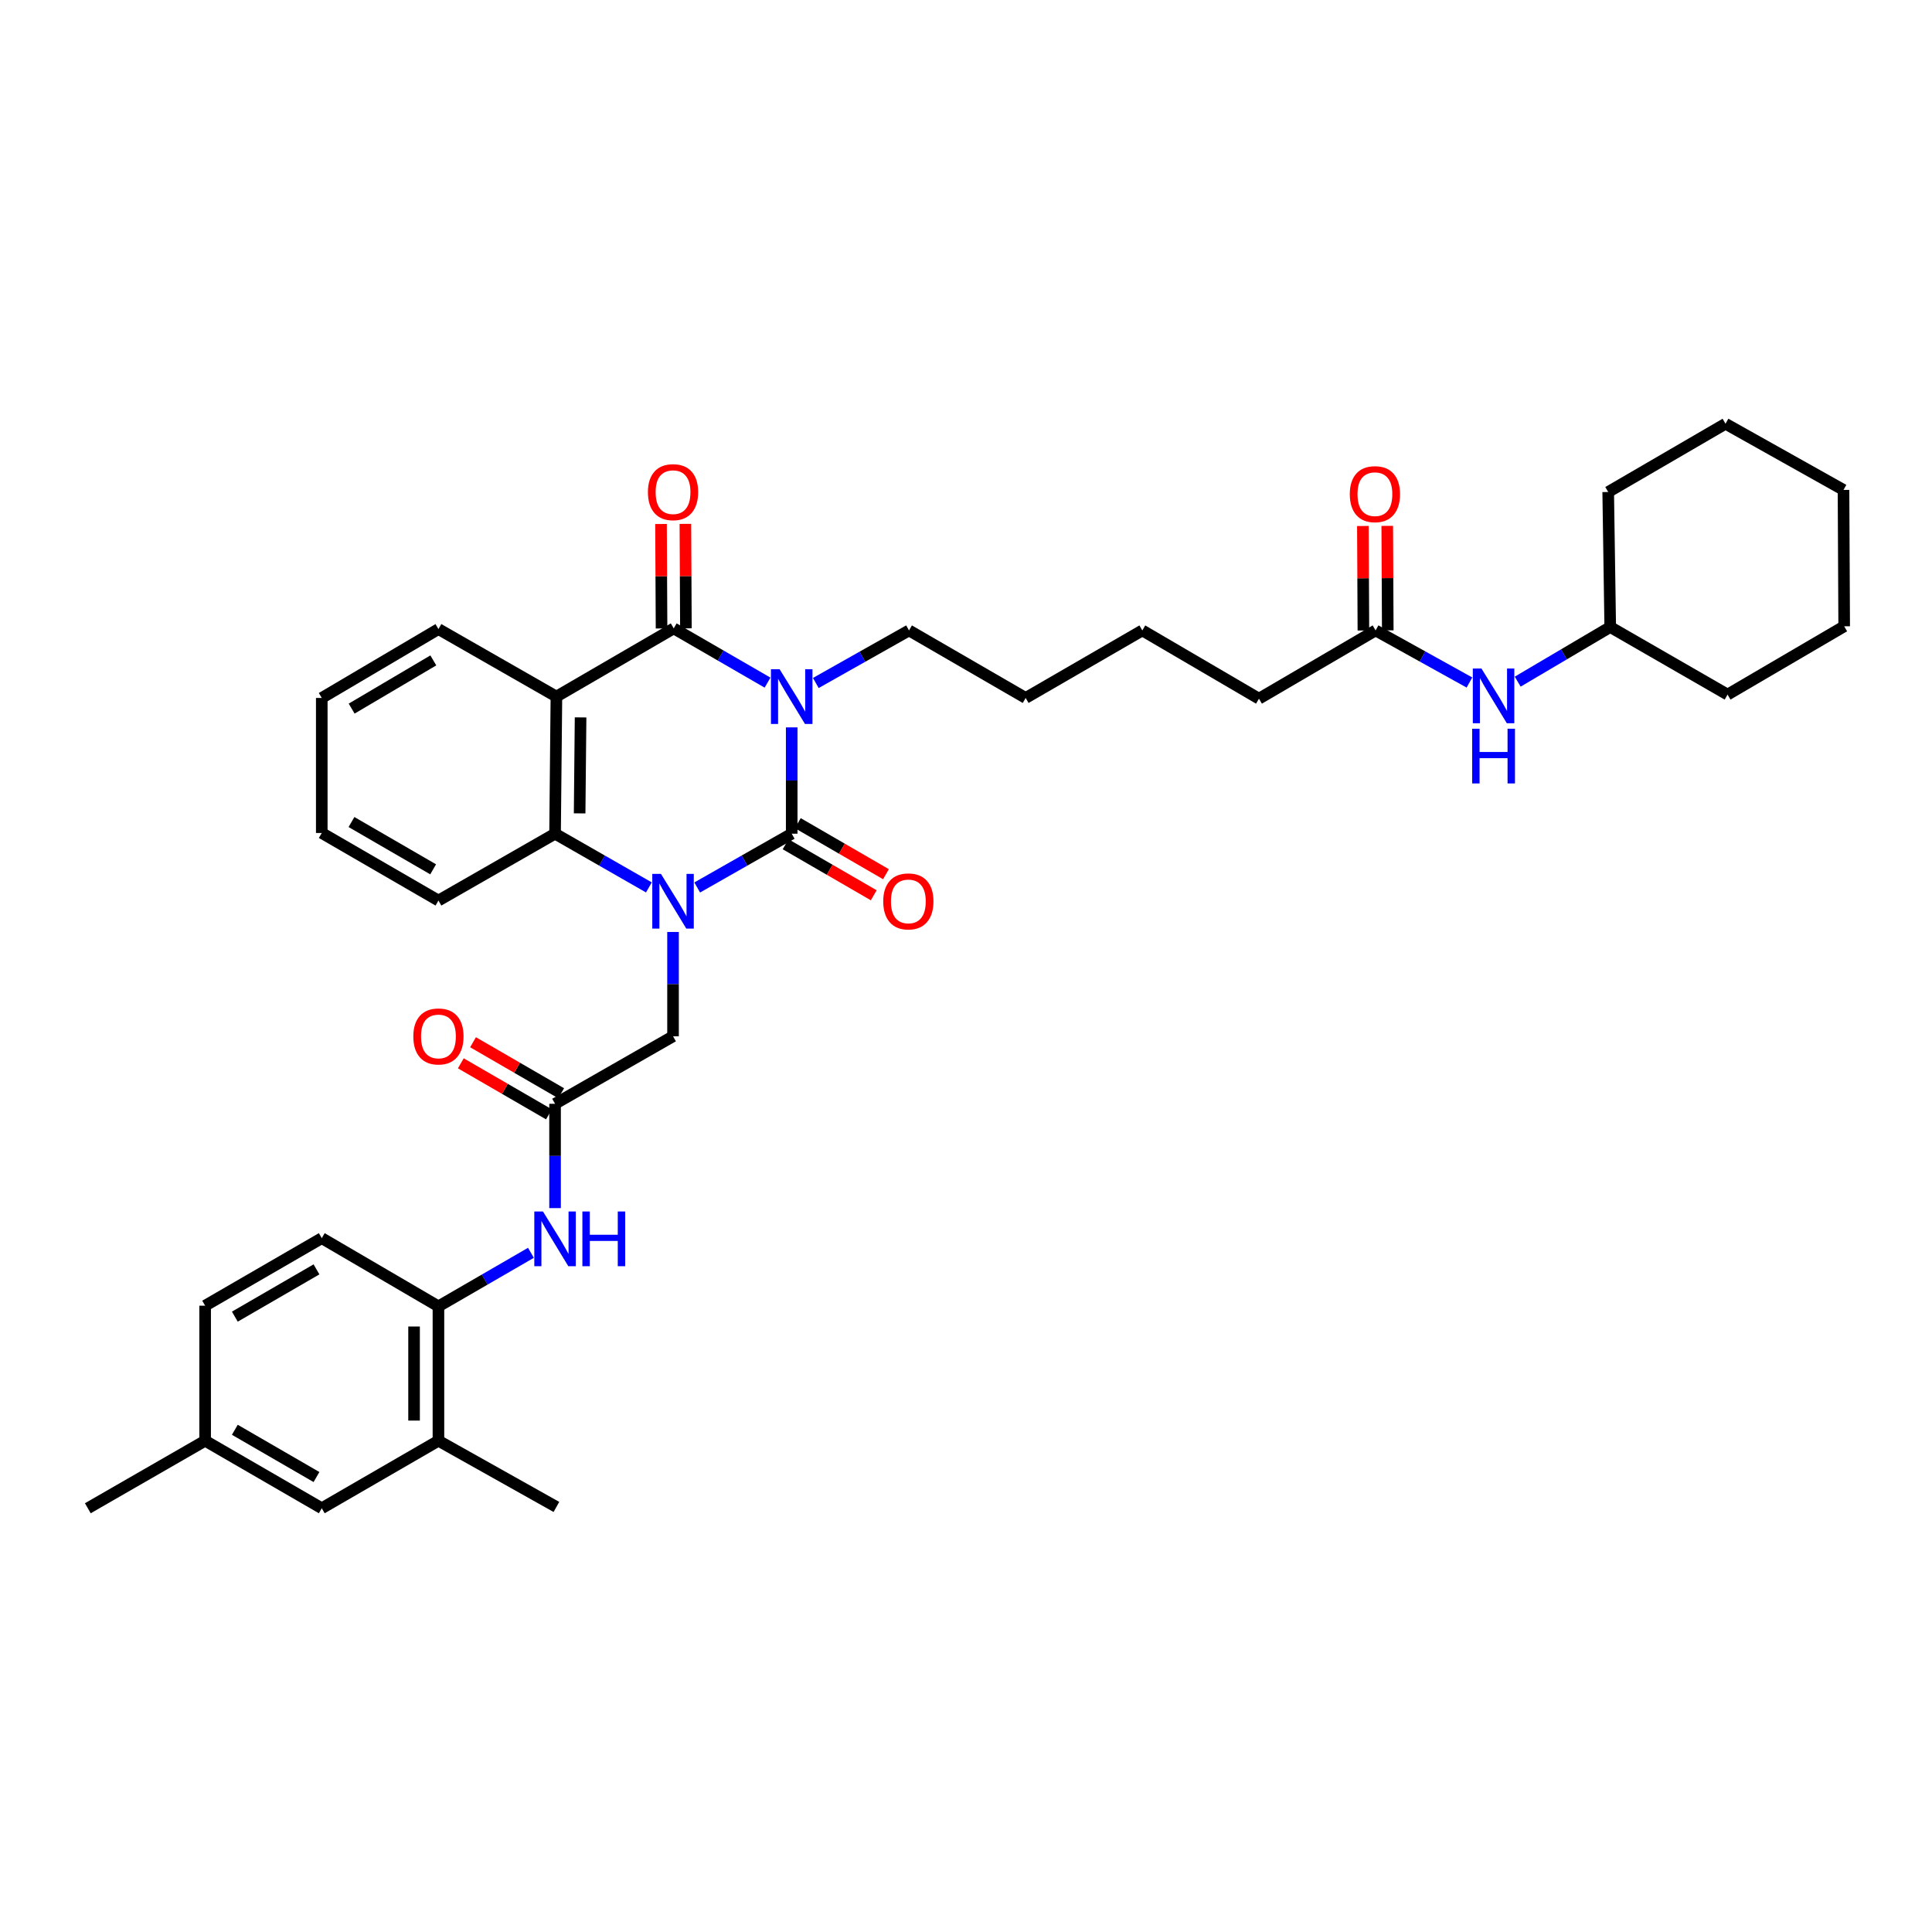 <?xml version='1.0' encoding='iso-8859-1'?>
<svg version='1.1' baseProfile='full'
              xmlns='http://www.w3.org/2000/svg'
                      xmlns:rdkit='http://www.rdkit.org/xml'
                      xmlns:xlink='http://www.w3.org/1999/xlink'
                  xml:space='preserve'
width='1000px' height='1000px' viewBox='0 0 1000 1000'>
<!-- END OF HEADER -->
<rect style='opacity:1.0;fill:#FFFFFF;stroke:none' width='1000' height='1000' x='0' y='0'> </rect>
<path class='bond-0' d='M 409.786,376.49 L 409.786,404.006' style='fill:none;fill-rule:evenodd;stroke:#0000FF;stroke-width:6px;stroke-linecap:butt;stroke-linejoin:miter;stroke-opacity:1' />
<path class='bond-0' d='M 409.786,404.006 L 409.786,431.521' style='fill:none;fill-rule:evenodd;stroke:#000000;stroke-width:6px;stroke-linecap:butt;stroke-linejoin:miter;stroke-opacity:1' />
<path class='bond-2' d='M 397.283,353.327 L 373.002,339.291' style='fill:none;fill-rule:evenodd;stroke:#0000FF;stroke-width:6px;stroke-linecap:butt;stroke-linejoin:miter;stroke-opacity:1' />
<path class='bond-2' d='M 373.002,339.291 L 348.721,325.255' style='fill:none;fill-rule:evenodd;stroke:#000000;stroke-width:6px;stroke-linecap:butt;stroke-linejoin:miter;stroke-opacity:1' />
<path class='bond-17' d='M 422.269,353.515 L 446.388,339.91' style='fill:none;fill-rule:evenodd;stroke:#0000FF;stroke-width:6px;stroke-linecap:butt;stroke-linejoin:miter;stroke-opacity:1' />
<path class='bond-17' d='M 446.388,339.91 L 470.508,326.306' style='fill:none;fill-rule:evenodd;stroke:#000000;stroke-width:6px;stroke-linecap:butt;stroke-linejoin:miter;stroke-opacity:1' />
<path class='bond-1' d='M 409.786,431.521 L 385.328,445.441' style='fill:none;fill-rule:evenodd;stroke:#000000;stroke-width:6px;stroke-linecap:butt;stroke-linejoin:miter;stroke-opacity:1' />
<path class='bond-1' d='M 385.328,445.441 L 360.87,459.361' style='fill:none;fill-rule:evenodd;stroke:#0000FF;stroke-width:6px;stroke-linecap:butt;stroke-linejoin:miter;stroke-opacity:1' />
<path class='bond-9' d='M 406.626,436.979 L 429.44,450.189' style='fill:none;fill-rule:evenodd;stroke:#000000;stroke-width:6px;stroke-linecap:butt;stroke-linejoin:miter;stroke-opacity:1' />
<path class='bond-9' d='M 429.44,450.189 L 452.253,463.399' style='fill:none;fill-rule:evenodd;stroke:#FF0000;stroke-width:6px;stroke-linecap:butt;stroke-linejoin:miter;stroke-opacity:1' />
<path class='bond-9' d='M 412.946,426.064 L 435.76,439.274' style='fill:none;fill-rule:evenodd;stroke:#000000;stroke-width:6px;stroke-linecap:butt;stroke-linejoin:miter;stroke-opacity:1' />
<path class='bond-9' d='M 435.76,439.274 L 458.574,452.484' style='fill:none;fill-rule:evenodd;stroke:#FF0000;stroke-width:6px;stroke-linecap:butt;stroke-linejoin:miter;stroke-opacity:1' />
<path class='bond-6' d='M 348.363,482.386 L 348.363,509.383' style='fill:none;fill-rule:evenodd;stroke:#0000FF;stroke-width:6px;stroke-linecap:butt;stroke-linejoin:miter;stroke-opacity:1' />
<path class='bond-6' d='M 348.363,509.383 L 348.363,536.38' style='fill:none;fill-rule:evenodd;stroke:#000000;stroke-width:6px;stroke-linecap:butt;stroke-linejoin:miter;stroke-opacity:1' />
<path class='bond-36' d='M 335.864,459.324 L 311.581,445.423' style='fill:none;fill-rule:evenodd;stroke:#0000FF;stroke-width:6px;stroke-linecap:butt;stroke-linejoin:miter;stroke-opacity:1' />
<path class='bond-36' d='M 311.581,445.423 L 287.298,431.521' style='fill:none;fill-rule:evenodd;stroke:#000000;stroke-width:6px;stroke-linecap:butt;stroke-linejoin:miter;stroke-opacity:1' />
<path class='bond-3' d='M 348.721,325.255 L 287.999,360.555' style='fill:none;fill-rule:evenodd;stroke:#000000;stroke-width:6px;stroke-linecap:butt;stroke-linejoin:miter;stroke-opacity:1' />
<path class='bond-11' d='M 355.027,325.223 L 354.89,298.188' style='fill:none;fill-rule:evenodd;stroke:#000000;stroke-width:6px;stroke-linecap:butt;stroke-linejoin:miter;stroke-opacity:1' />
<path class='bond-11' d='M 354.89,298.188 L 354.753,271.153' style='fill:none;fill-rule:evenodd;stroke:#FF0000;stroke-width:6px;stroke-linecap:butt;stroke-linejoin:miter;stroke-opacity:1' />
<path class='bond-11' d='M 342.415,325.287 L 342.278,298.252' style='fill:none;fill-rule:evenodd;stroke:#000000;stroke-width:6px;stroke-linecap:butt;stroke-linejoin:miter;stroke-opacity:1' />
<path class='bond-11' d='M 342.278,298.252 L 342.141,271.217' style='fill:none;fill-rule:evenodd;stroke:#FF0000;stroke-width:6px;stroke-linecap:butt;stroke-linejoin:miter;stroke-opacity:1' />
<path class='bond-4' d='M 287.999,360.555 L 287.298,431.521' style='fill:none;fill-rule:evenodd;stroke:#000000;stroke-width:6px;stroke-linecap:butt;stroke-linejoin:miter;stroke-opacity:1' />
<path class='bond-4' d='M 300.506,371.325 L 300.015,421.001' style='fill:none;fill-rule:evenodd;stroke:#000000;stroke-width:6px;stroke-linecap:butt;stroke-linejoin:miter;stroke-opacity:1' />
<path class='bond-19' d='M 287.999,360.555 L 226.934,325.612' style='fill:none;fill-rule:evenodd;stroke:#000000;stroke-width:6px;stroke-linecap:butt;stroke-linejoin:miter;stroke-opacity:1' />
<path class='bond-22' d='M 287.298,431.521 L 226.934,466.122' style='fill:none;fill-rule:evenodd;stroke:#000000;stroke-width:6px;stroke-linecap:butt;stroke-linejoin:miter;stroke-opacity:1' />
<path class='bond-5' d='M 287.298,571.323 L 348.363,536.38' style='fill:none;fill-rule:evenodd;stroke:#000000;stroke-width:6px;stroke-linecap:butt;stroke-linejoin:miter;stroke-opacity:1' />
<path class='bond-7' d='M 287.298,571.323 L 287.298,598.32' style='fill:none;fill-rule:evenodd;stroke:#000000;stroke-width:6px;stroke-linecap:butt;stroke-linejoin:miter;stroke-opacity:1' />
<path class='bond-7' d='M 287.298,598.32 L 287.298,625.317' style='fill:none;fill-rule:evenodd;stroke:#0000FF;stroke-width:6px;stroke-linecap:butt;stroke-linejoin:miter;stroke-opacity:1' />
<path class='bond-15' d='M 290.457,565.866 L 267.647,552.661' style='fill:none;fill-rule:evenodd;stroke:#000000;stroke-width:6px;stroke-linecap:butt;stroke-linejoin:miter;stroke-opacity:1' />
<path class='bond-15' d='M 267.647,552.661 L 244.837,539.457' style='fill:none;fill-rule:evenodd;stroke:#FF0000;stroke-width:6px;stroke-linecap:butt;stroke-linejoin:miter;stroke-opacity:1' />
<path class='bond-15' d='M 284.139,576.781 L 261.328,563.577' style='fill:none;fill-rule:evenodd;stroke:#000000;stroke-width:6px;stroke-linecap:butt;stroke-linejoin:miter;stroke-opacity:1' />
<path class='bond-15' d='M 261.328,563.577 L 238.518,550.372' style='fill:none;fill-rule:evenodd;stroke:#FF0000;stroke-width:6px;stroke-linecap:butt;stroke-linejoin:miter;stroke-opacity:1' />
<path class='bond-8' d='M 274.814,648.451 L 250.874,662.309' style='fill:none;fill-rule:evenodd;stroke:#0000FF;stroke-width:6px;stroke-linecap:butt;stroke-linejoin:miter;stroke-opacity:1' />
<path class='bond-8' d='M 250.874,662.309 L 226.934,676.168' style='fill:none;fill-rule:evenodd;stroke:#000000;stroke-width:6px;stroke-linecap:butt;stroke-linejoin:miter;stroke-opacity:1' />
<path class='bond-10' d='M 226.934,676.168 L 226.934,745.725' style='fill:none;fill-rule:evenodd;stroke:#000000;stroke-width:6px;stroke-linecap:butt;stroke-linejoin:miter;stroke-opacity:1' />
<path class='bond-10' d='M 214.321,686.601 L 214.321,735.292' style='fill:none;fill-rule:evenodd;stroke:#000000;stroke-width:6px;stroke-linecap:butt;stroke-linejoin:miter;stroke-opacity:1' />
<path class='bond-18' d='M 226.934,676.168 L 166.548,640.867' style='fill:none;fill-rule:evenodd;stroke:#000000;stroke-width:6px;stroke-linecap:butt;stroke-linejoin:miter;stroke-opacity:1' />
<path class='bond-14' d='M 226.934,745.725 L 166.548,780.669' style='fill:none;fill-rule:evenodd;stroke:#000000;stroke-width:6px;stroke-linecap:butt;stroke-linejoin:miter;stroke-opacity:1' />
<path class='bond-25' d='M 226.934,745.725 L 287.999,779.989' style='fill:none;fill-rule:evenodd;stroke:#000000;stroke-width:6px;stroke-linecap:butt;stroke-linejoin:miter;stroke-opacity:1' />
<path class='bond-12' d='M 712.001,326.306 L 651.637,361.634' style='fill:none;fill-rule:evenodd;stroke:#000000;stroke-width:6px;stroke-linecap:butt;stroke-linejoin:miter;stroke-opacity:1' />
<path class='bond-13' d='M 712.001,326.306 L 736.291,339.787' style='fill:none;fill-rule:evenodd;stroke:#000000;stroke-width:6px;stroke-linecap:butt;stroke-linejoin:miter;stroke-opacity:1' />
<path class='bond-13' d='M 736.291,339.787 L 760.58,353.268' style='fill:none;fill-rule:evenodd;stroke:#0000FF;stroke-width:6px;stroke-linecap:butt;stroke-linejoin:miter;stroke-opacity:1' />
<path class='bond-16' d='M 718.307,326.274 L 718.173,299.233' style='fill:none;fill-rule:evenodd;stroke:#000000;stroke-width:6px;stroke-linecap:butt;stroke-linejoin:miter;stroke-opacity:1' />
<path class='bond-16' d='M 718.173,299.233 L 718.039,272.191' style='fill:none;fill-rule:evenodd;stroke:#FF0000;stroke-width:6px;stroke-linecap:butt;stroke-linejoin:miter;stroke-opacity:1' />
<path class='bond-16' d='M 705.695,326.337 L 705.561,299.295' style='fill:none;fill-rule:evenodd;stroke:#000000;stroke-width:6px;stroke-linecap:butt;stroke-linejoin:miter;stroke-opacity:1' />
<path class='bond-16' d='M 705.561,299.295 L 705.427,272.253' style='fill:none;fill-rule:evenodd;stroke:#FF0000;stroke-width:6px;stroke-linecap:butt;stroke-linejoin:miter;stroke-opacity:1' />
<path class='bond-23' d='M 785.56,352.822 L 809.506,338.685' style='fill:none;fill-rule:evenodd;stroke:#0000FF;stroke-width:6px;stroke-linecap:butt;stroke-linejoin:miter;stroke-opacity:1' />
<path class='bond-23' d='M 809.506,338.685 L 833.452,324.547' style='fill:none;fill-rule:evenodd;stroke:#000000;stroke-width:6px;stroke-linecap:butt;stroke-linejoin:miter;stroke-opacity:1' />
<path class='bond-38' d='M 166.548,780.669 L 106.176,745.725' style='fill:none;fill-rule:evenodd;stroke:#000000;stroke-width:6px;stroke-linecap:butt;stroke-linejoin:miter;stroke-opacity:1' />
<path class='bond-38' d='M 163.81,764.512 L 121.55,740.051' style='fill:none;fill-rule:evenodd;stroke:#000000;stroke-width:6px;stroke-linecap:butt;stroke-linejoin:miter;stroke-opacity:1' />
<path class='bond-27' d='M 470.508,326.306 L 530.879,361.263' style='fill:none;fill-rule:evenodd;stroke:#000000;stroke-width:6px;stroke-linecap:butt;stroke-linejoin:miter;stroke-opacity:1' />
<path class='bond-21' d='M 166.548,640.867 L 106.176,675.824' style='fill:none;fill-rule:evenodd;stroke:#000000;stroke-width:6px;stroke-linecap:butt;stroke-linejoin:miter;stroke-opacity:1' />
<path class='bond-21' d='M 163.812,657.025 L 121.552,681.496' style='fill:none;fill-rule:evenodd;stroke:#000000;stroke-width:6px;stroke-linecap:butt;stroke-linejoin:miter;stroke-opacity:1' />
<path class='bond-31' d='M 226.934,325.612 L 166.548,361.263' style='fill:none;fill-rule:evenodd;stroke:#000000;stroke-width:6px;stroke-linecap:butt;stroke-linejoin:miter;stroke-opacity:1' />
<path class='bond-31' d='M 224.288,341.82 L 182.018,366.776' style='fill:none;fill-rule:evenodd;stroke:#000000;stroke-width:6px;stroke-linecap:butt;stroke-linejoin:miter;stroke-opacity:1' />
<path class='bond-20' d='M 106.176,745.725 L 106.176,675.824' style='fill:none;fill-rule:evenodd;stroke:#000000;stroke-width:6px;stroke-linecap:butt;stroke-linejoin:miter;stroke-opacity:1' />
<path class='bond-26' d='M 106.176,745.725 L 45.455,780.669' style='fill:none;fill-rule:evenodd;stroke:#000000;stroke-width:6px;stroke-linecap:butt;stroke-linejoin:miter;stroke-opacity:1' />
<path class='bond-37' d='M 226.934,466.122 L 166.548,431.15' style='fill:none;fill-rule:evenodd;stroke:#000000;stroke-width:6px;stroke-linecap:butt;stroke-linejoin:miter;stroke-opacity:1' />
<path class='bond-37' d='M 224.197,449.962 L 181.927,425.482' style='fill:none;fill-rule:evenodd;stroke:#000000;stroke-width:6px;stroke-linecap:butt;stroke-linejoin:miter;stroke-opacity:1' />
<path class='bond-28' d='M 833.452,324.547 L 894.181,359.518' style='fill:none;fill-rule:evenodd;stroke:#000000;stroke-width:6px;stroke-linecap:butt;stroke-linejoin:miter;stroke-opacity:1' />
<path class='bond-29' d='M 833.452,324.547 L 832.401,254.66' style='fill:none;fill-rule:evenodd;stroke:#000000;stroke-width:6px;stroke-linecap:butt;stroke-linejoin:miter;stroke-opacity:1' />
<path class='bond-24' d='M 651.637,361.634 L 591.265,326.306' style='fill:none;fill-rule:evenodd;stroke:#000000;stroke-width:6px;stroke-linecap:butt;stroke-linejoin:miter;stroke-opacity:1' />
<path class='bond-30' d='M 530.879,361.263 L 591.265,326.306' style='fill:none;fill-rule:evenodd;stroke:#000000;stroke-width:6px;stroke-linecap:butt;stroke-linejoin:miter;stroke-opacity:1' />
<path class='bond-34' d='M 894.181,359.518 L 954.545,324.176' style='fill:none;fill-rule:evenodd;stroke:#000000;stroke-width:6px;stroke-linecap:butt;stroke-linejoin:miter;stroke-opacity:1' />
<path class='bond-33' d='M 832.401,254.66 L 893.123,219.331' style='fill:none;fill-rule:evenodd;stroke:#000000;stroke-width:6px;stroke-linecap:butt;stroke-linejoin:miter;stroke-opacity:1' />
<path class='bond-32' d='M 166.548,361.263 L 166.548,431.15' style='fill:none;fill-rule:evenodd;stroke:#000000;stroke-width:6px;stroke-linecap:butt;stroke-linejoin:miter;stroke-opacity:1' />
<path class='bond-35' d='M 893.123,219.331 L 954.195,253.581' style='fill:none;fill-rule:evenodd;stroke:#000000;stroke-width:6px;stroke-linecap:butt;stroke-linejoin:miter;stroke-opacity:1' />
<path class='bond-39' d='M 954.545,324.176 L 954.195,253.581' style='fill:none;fill-rule:evenodd;stroke:#000000;stroke-width:6px;stroke-linecap:butt;stroke-linejoin:miter;stroke-opacity:1' />
<path  class='atom-0' d='M 403.526 346.395
L 412.806 361.395
Q 413.726 362.875, 415.206 365.555
Q 416.686 368.235, 416.766 368.395
L 416.766 346.395
L 420.526 346.395
L 420.526 374.715
L 416.646 374.715
L 406.686 358.315
Q 405.526 356.395, 404.286 354.195
Q 403.086 351.995, 402.726 351.315
L 402.726 374.715
L 399.046 374.715
L 399.046 346.395
L 403.526 346.395
' fill='#0000FF'/>
<path  class='atom-2' d='M 342.103 452.319
L 351.383 467.319
Q 352.303 468.799, 353.783 471.479
Q 355.263 474.159, 355.343 474.319
L 355.343 452.319
L 359.103 452.319
L 359.103 480.639
L 355.223 480.639
L 345.263 464.239
Q 344.103 462.319, 342.863 460.119
Q 341.663 457.919, 341.303 457.239
L 341.303 480.639
L 337.623 480.639
L 337.623 452.319
L 342.103 452.319
' fill='#0000FF'/>
<path  class='atom-8' d='M 281.038 627.064
L 290.318 642.064
Q 291.238 643.544, 292.718 646.224
Q 294.198 648.904, 294.278 649.064
L 294.278 627.064
L 298.038 627.064
L 298.038 655.384
L 294.158 655.384
L 284.198 638.984
Q 283.038 637.064, 281.798 634.864
Q 280.598 632.664, 280.238 631.984
L 280.238 655.384
L 276.558 655.384
L 276.558 627.064
L 281.038 627.064
' fill='#0000FF'/>
<path  class='atom-8' d='M 301.438 627.064
L 305.278 627.064
L 305.278 639.104
L 319.758 639.104
L 319.758 627.064
L 323.598 627.064
L 323.598 655.384
L 319.758 655.384
L 319.758 642.304
L 305.278 642.304
L 305.278 655.384
L 301.438 655.384
L 301.438 627.064
' fill='#0000FF'/>
<path  class='atom-10' d='M 457.158 466.559
Q 457.158 459.759, 460.518 455.959
Q 463.878 452.159, 470.158 452.159
Q 476.438 452.159, 479.798 455.959
Q 483.158 459.759, 483.158 466.559
Q 483.158 473.439, 479.758 477.359
Q 476.358 481.239, 470.158 481.239
Q 463.918 481.239, 460.518 477.359
Q 457.158 473.479, 457.158 466.559
M 470.158 478.039
Q 474.478 478.039, 476.798 475.159
Q 479.158 472.239, 479.158 466.559
Q 479.158 460.999, 476.798 458.199
Q 474.478 455.359, 470.158 455.359
Q 465.838 455.359, 463.478 458.159
Q 461.158 460.959, 461.158 466.559
Q 461.158 472.279, 463.478 475.159
Q 465.838 478.039, 470.158 478.039
' fill='#FF0000'/>
<path  class='atom-12' d='M 335.363 254.74
Q 335.363 247.94, 338.723 244.14
Q 342.083 240.34, 348.363 240.34
Q 354.643 240.34, 358.003 244.14
Q 361.363 247.94, 361.363 254.74
Q 361.363 261.62, 357.963 265.54
Q 354.563 269.42, 348.363 269.42
Q 342.123 269.42, 338.723 265.54
Q 335.363 261.66, 335.363 254.74
M 348.363 266.22
Q 352.683 266.22, 355.003 263.34
Q 357.363 260.42, 357.363 254.74
Q 357.363 249.18, 355.003 246.38
Q 352.683 243.54, 348.363 243.54
Q 344.043 243.54, 341.683 246.34
Q 339.363 249.14, 339.363 254.74
Q 339.363 260.46, 341.683 263.34
Q 344.043 266.22, 348.363 266.22
' fill='#FF0000'/>
<path  class='atom-14' d='M 766.806 346.038
L 776.086 361.038
Q 777.006 362.518, 778.486 365.198
Q 779.966 367.878, 780.046 368.038
L 780.046 346.038
L 783.806 346.038
L 783.806 374.358
L 779.926 374.358
L 769.966 357.958
Q 768.806 356.038, 767.566 353.838
Q 766.366 351.638, 766.006 350.958
L 766.006 374.358
L 762.326 374.358
L 762.326 346.038
L 766.806 346.038
' fill='#0000FF'/>
<path  class='atom-14' d='M 761.986 377.19
L 765.826 377.19
L 765.826 389.23
L 780.306 389.23
L 780.306 377.19
L 784.146 377.19
L 784.146 405.51
L 780.306 405.51
L 780.306 392.43
L 765.826 392.43
L 765.826 405.51
L 761.986 405.51
L 761.986 377.19
' fill='#0000FF'/>
<path  class='atom-16' d='M 213.934 536.46
Q 213.934 529.66, 217.294 525.86
Q 220.654 522.06, 226.934 522.06
Q 233.214 522.06, 236.574 525.86
Q 239.934 529.66, 239.934 536.46
Q 239.934 543.34, 236.534 547.26
Q 233.134 551.14, 226.934 551.14
Q 220.694 551.14, 217.294 547.26
Q 213.934 543.38, 213.934 536.46
M 226.934 547.94
Q 231.254 547.94, 233.574 545.06
Q 235.934 542.14, 235.934 536.46
Q 235.934 530.9, 233.574 528.1
Q 231.254 525.26, 226.934 525.26
Q 222.614 525.26, 220.254 528.06
Q 217.934 530.86, 217.934 536.46
Q 217.934 542.18, 220.254 545.06
Q 222.614 547.94, 226.934 547.94
' fill='#FF0000'/>
<path  class='atom-17' d='M 698.651 255.777
Q 698.651 248.977, 702.011 245.177
Q 705.371 241.377, 711.651 241.377
Q 717.931 241.377, 721.291 245.177
Q 724.651 248.977, 724.651 255.777
Q 724.651 262.657, 721.251 266.577
Q 717.851 270.457, 711.651 270.457
Q 705.411 270.457, 702.011 266.577
Q 698.651 262.697, 698.651 255.777
M 711.651 267.257
Q 715.971 267.257, 718.291 264.377
Q 720.651 261.457, 720.651 255.777
Q 720.651 250.217, 718.291 247.417
Q 715.971 244.577, 711.651 244.577
Q 707.331 244.577, 704.971 247.377
Q 702.651 250.177, 702.651 255.777
Q 702.651 261.497, 704.971 264.377
Q 707.331 267.257, 711.651 267.257
' fill='#FF0000'/>
</svg>
